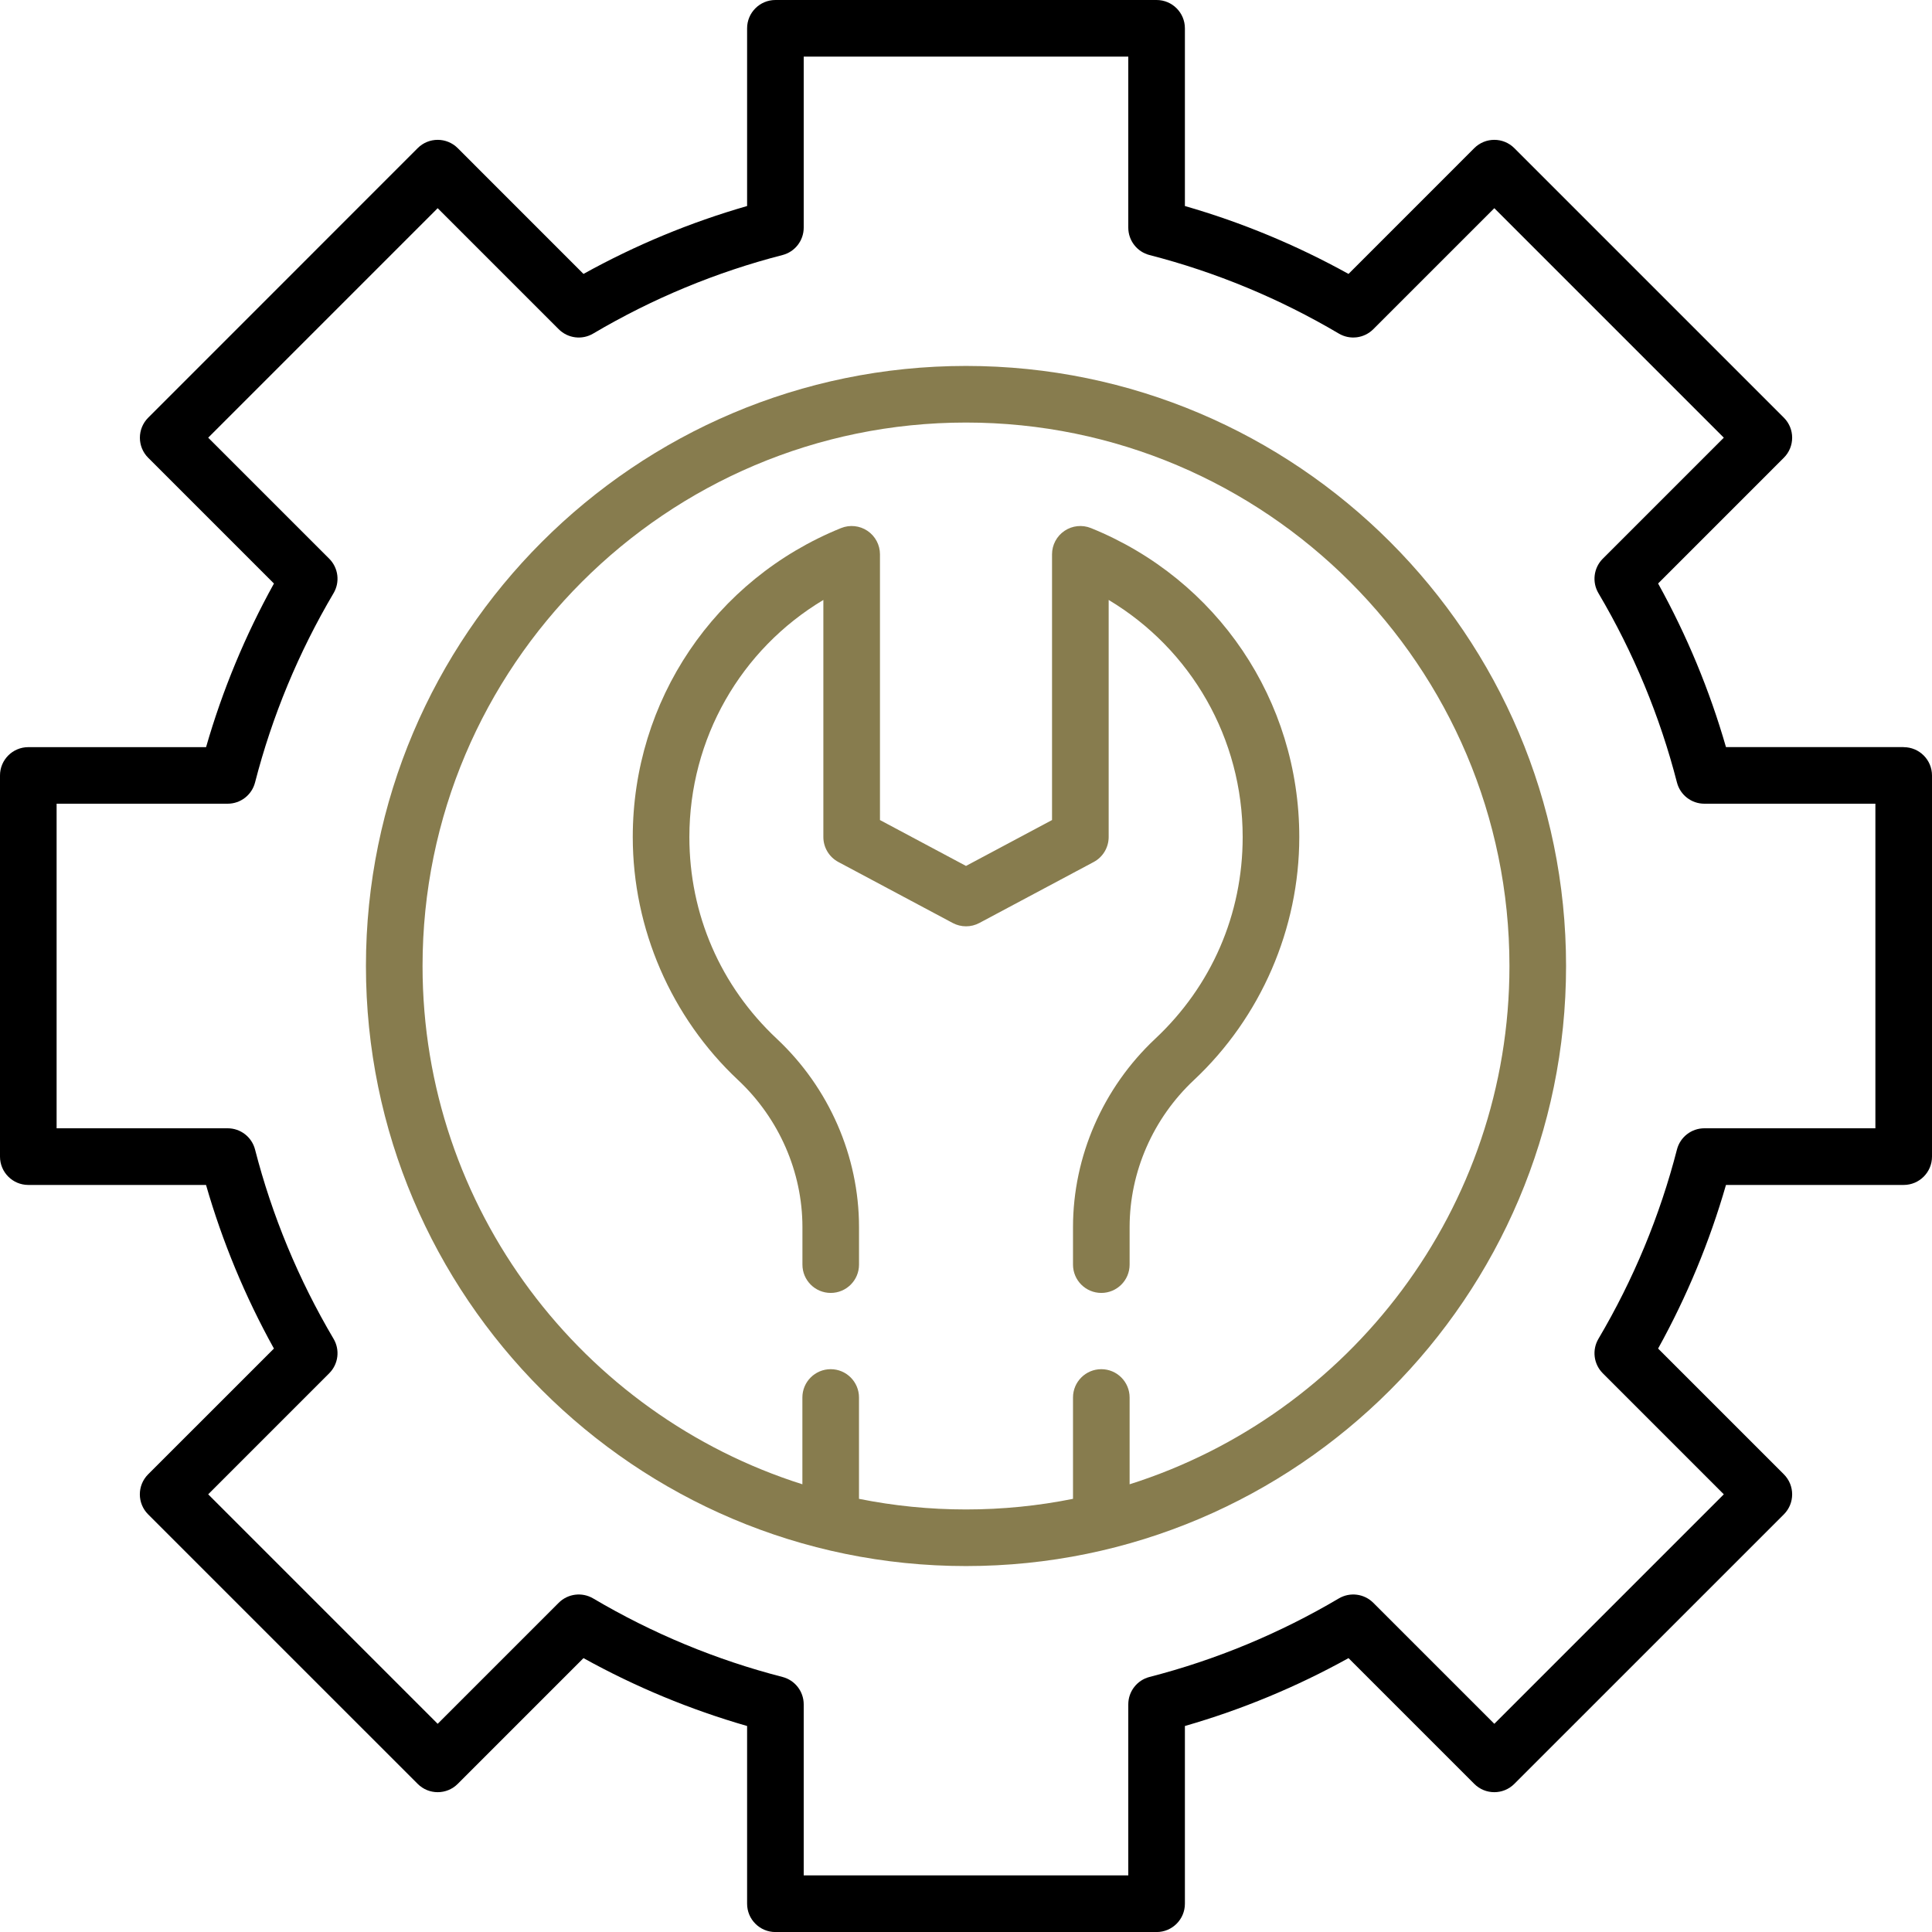 <svg xmlns="http://www.w3.org/2000/svg" fill="none" viewBox="0 0 83 83" height="83" width="83">
<g clip-path="url(#clip0_1_63)">
<path fill="#877C4E" d="M46.869 22.687C46.493 22.535 46.068 22.58 45.733 22.805C45.397 23.031 45.196 23.41 45.196 23.814V35.23L41.5 37.201L37.804 35.23V23.814C37.804 23.41 37.603 23.032 37.267 22.805C36.932 22.58 36.507 22.535 36.131 22.687C30.695 24.889 27.184 30.097 27.184 35.959C27.184 39.898 28.834 43.705 31.71 46.401C33.466 48.046 34.473 50.348 34.473 52.718V54.329C34.473 55.001 35.017 55.545 35.688 55.545C36.359 55.545 36.904 55.001 36.904 54.329V52.718C36.904 49.678 35.617 46.73 33.373 44.627C30.95 42.356 29.616 39.278 29.616 35.959C29.616 31.725 31.824 27.899 35.372 25.774V35.959C35.372 36.408 35.62 36.82 36.016 37.032L40.929 39.652C41.288 39.843 41.716 39.843 42.074 39.652L46.986 37.032C47.381 36.822 47.629 36.408 47.629 35.959V25.774C51.176 27.899 53.386 31.725 53.386 35.959C53.386 39.278 52.052 42.356 49.628 44.627C47.385 46.731 46.097 49.68 46.097 52.718V54.329C46.097 55.001 46.642 55.545 47.313 55.545C47.984 55.545 48.529 55.001 48.529 54.329V52.718C48.529 50.348 49.536 48.046 51.291 46.401C54.167 43.705 55.818 39.898 55.818 35.959C55.818 30.097 52.305 24.889 46.869 22.687Z"></path>
<path fill="#877C4E" d="M41.5 15.721C27.285 15.721 15.721 27.286 15.721 41.5C15.721 55.714 27.286 67.279 41.5 67.279C55.714 67.279 67.279 55.714 67.279 41.5C67.279 27.286 55.714 15.721 41.5 15.721ZM48.529 63.766V60.037C48.529 59.366 47.984 58.821 47.313 58.821C46.642 58.821 46.097 59.366 46.097 60.037V64.391C44.611 64.69 43.074 64.847 41.5 64.847C39.926 64.847 38.389 64.69 36.903 64.391V60.037C36.903 59.366 36.358 58.821 35.687 58.821C35.016 58.821 34.471 59.366 34.471 60.037V63.766C25.022 60.776 18.153 51.925 18.153 41.5C18.153 28.625 28.627 18.153 41.5 18.153C54.373 18.153 64.847 28.627 64.847 41.5C64.847 51.925 57.978 60.776 48.529 63.766Z"></path>
<path fill="black" d="M81.784 32.096H74.149C73.447 29.656 72.469 27.299 71.233 25.067L76.636 19.664C77.111 19.189 77.111 18.419 76.636 17.944L65.056 6.364C64.581 5.889 63.811 5.889 63.336 6.364L57.933 11.768C55.701 10.531 53.344 9.553 50.904 8.851V1.216C50.904 0.545 50.359 0 49.688 0H33.312C32.641 0 32.096 0.545 32.096 1.216V8.851C29.655 9.553 27.298 10.531 25.067 11.768L19.664 6.364C19.189 5.889 18.419 5.889 17.944 6.364L6.366 17.945C5.891 18.421 5.891 19.191 6.366 19.666L11.769 25.069C10.532 27.301 9.555 29.658 8.853 32.098H1.216C0.545 32.098 0 32.642 0 33.313V49.69C0 50.361 0.545 50.906 1.216 50.906H8.851C9.553 53.345 10.531 55.704 11.768 57.935L6.364 63.338C5.889 63.813 5.889 64.583 6.364 65.058L17.944 76.637C18.419 77.112 19.189 77.112 19.664 76.637L25.067 71.234C27.299 72.471 29.656 73.448 32.096 74.15V81.786C32.096 82.457 32.641 83.002 33.312 83.002H49.688C50.359 83.002 50.904 82.457 50.904 81.786V74.15C53.345 73.448 55.702 72.471 57.933 71.234L63.336 76.637C63.811 77.112 64.581 77.112 65.056 76.637L76.636 65.058C77.111 64.583 77.111 63.813 76.636 63.338L71.233 57.935C72.469 55.702 73.447 53.345 74.149 50.906H81.784C82.455 50.906 83 50.361 83 49.69V33.315C83 32.644 82.455 32.099 81.784 32.099V32.096ZM80.568 48.472H73.22C72.665 48.472 72.181 48.848 72.043 49.385C71.31 52.233 70.175 54.97 68.669 57.518C68.388 57.996 68.464 58.604 68.856 58.996L74.056 64.197L64.197 74.056L58.996 68.856C58.604 68.464 57.996 68.388 57.518 68.669C54.97 70.175 52.233 71.31 49.385 72.043C48.848 72.181 48.472 72.665 48.472 73.22V80.568H34.528V73.22C34.528 72.665 34.152 72.181 33.615 72.043C30.767 71.31 28.03 70.175 25.482 68.669C25.004 68.388 24.396 68.464 24.003 68.856L18.803 74.056L8.944 64.197L14.144 58.996C14.536 58.604 14.613 57.996 14.331 57.518C12.825 54.97 11.69 52.233 10.957 49.385C10.819 48.848 10.335 48.472 9.78 48.472H2.432V34.528H9.78C10.335 34.528 10.819 34.152 10.957 33.615C11.69 30.767 12.825 28.03 14.331 25.482C14.613 25.004 14.536 24.396 14.144 24.003L8.944 18.803L18.803 8.944L24.003 14.144C24.396 14.536 25.004 14.614 25.482 14.331C28.03 12.825 30.767 11.69 33.615 10.957C34.152 10.819 34.528 10.335 34.528 9.78V2.432H48.472V9.78C48.472 10.335 48.848 10.819 49.385 10.957C52.233 11.69 54.97 12.825 57.518 14.331C57.996 14.613 58.604 14.536 58.996 14.144L64.197 8.944L74.056 18.803L68.856 24.003C68.464 24.396 68.388 25.004 68.669 25.482C70.175 28.03 71.31 30.767 72.043 33.615C72.181 34.152 72.665 34.528 73.22 34.528H80.568V48.471V48.472Z"></path>
</g>
<defs>
<clipPath id="clip0_1_63">
<rect fill="white" height="83" width="83"></rect>
</clipPath>
</defs>
</svg>
